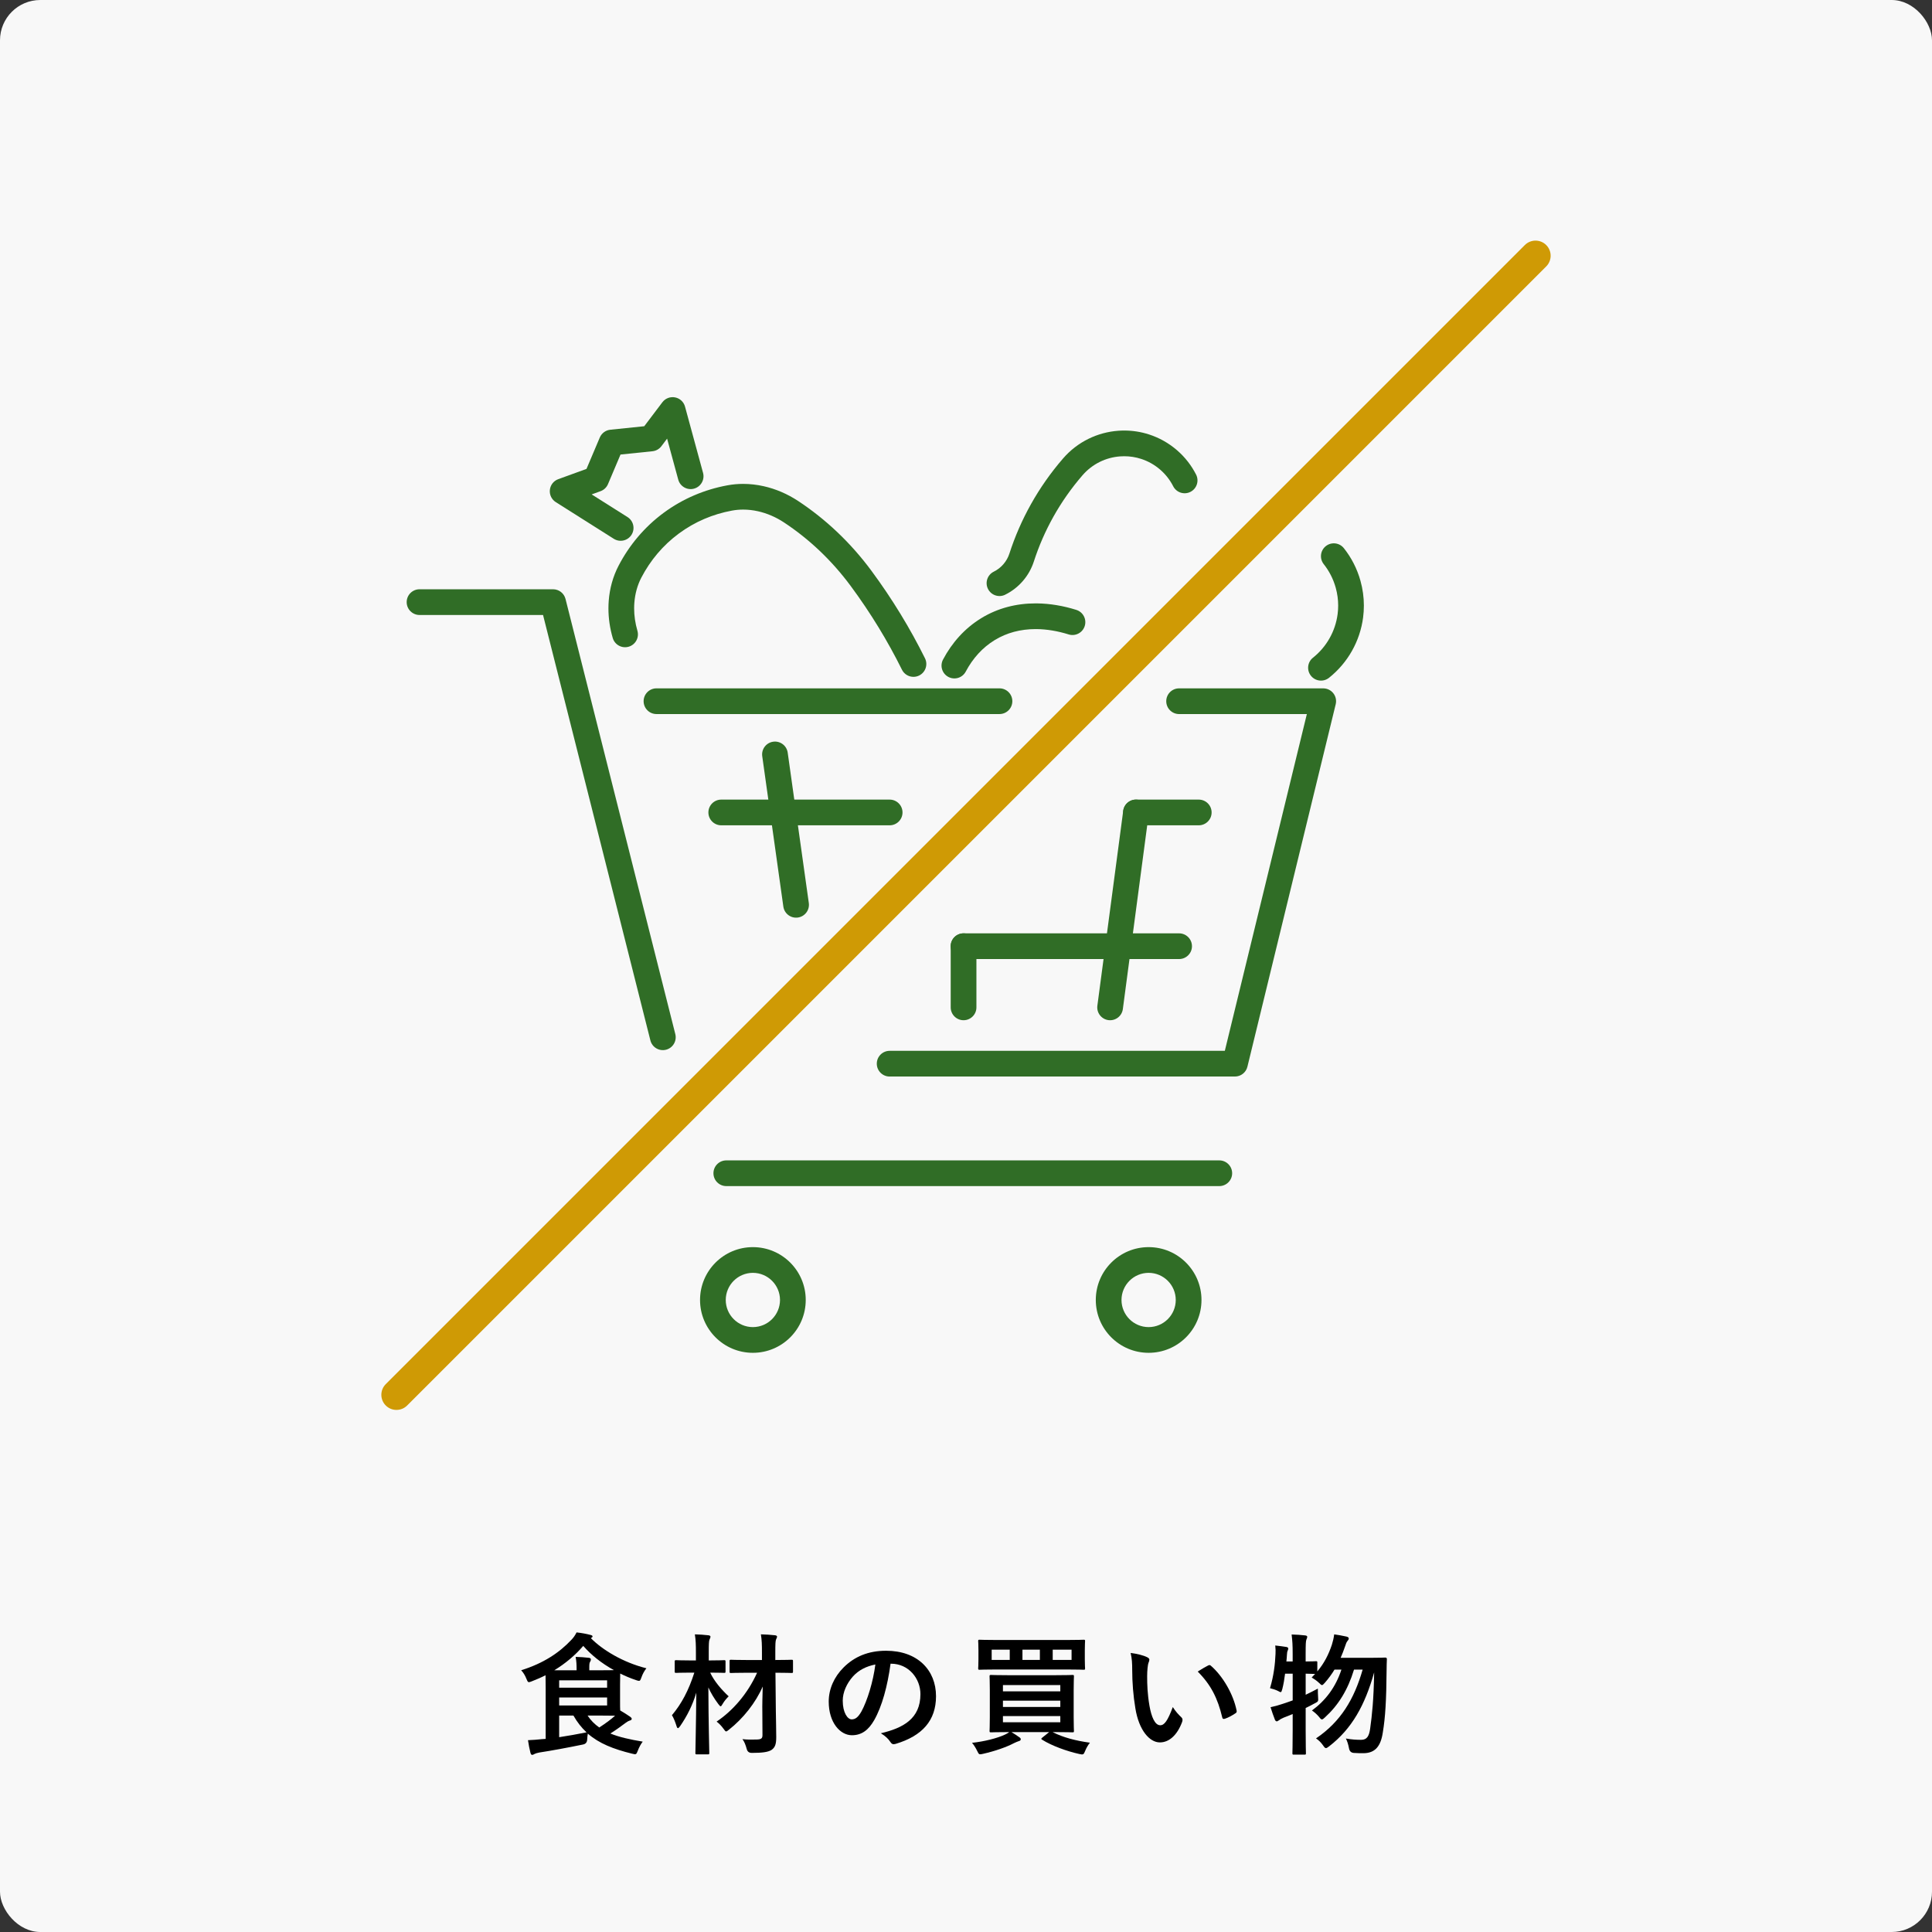 <?xml version="1.0" encoding="UTF-8"?><svg id="_レイヤー_2" xmlns="http://www.w3.org/2000/svg" viewBox="0 0 191.75 191.75"><rect x="0" y="0" width="191.75" height="191.75" fill="#333333" stroke="none"/><defs><style>.cls-1{fill:#cf9a05;}.cls-2{fill:#306d26;}.cls-3{fill:#f8f8f8;}</style></defs><g id="After"><rect class="cls-3" width="191.75" height="191.75" rx="4" ry="4"/><path d="M54.158,167.644c0-.637-.013-1.092-.013-1.378-.43,.221-.885,.416-1.353,.598-.143,.053-.234,.091-.299,.091-.104,0-.143-.091-.247-.338-.143-.363-.325-.637-.521-.845,2.211-.688,3.783-1.742,4.967-3.003,.221-.221,.39-.468,.533-.754,.48,.052,.975,.143,1.365,.247,.116,.025,.221,.078,.221,.143,0,.065-.039,.104-.13,.156l-.039,.026c1.144,1.156,3.172,2.404,5.512,2.989-.208,.261-.377,.572-.494,.91-.091,.247-.13,.338-.233,.338-.078,0-.169-.025-.312-.077-.546-.183-1.065-.403-1.56-.65,0,.195-.014,.533-.014,1.079v1.689c0,.403,0,.689,.014,.897,.377,.221,.688,.416,.987,.624,.092,.065,.156,.13,.156,.208,0,.091-.078,.143-.194,.169-.117,.039-.247,.104-.416,.234-.442,.325-.871,.649-1.509,1.053,.885,.364,1.963,.598,3.211,.806-.194,.247-.363,.572-.493,.91-.144,.364-.156,.391-.56,.286-1.859-.455-3.276-1.014-4.394-1.989-.039,.183-.053,.377-.065,.572q-.013,.429-.416,.507c-1.586,.325-3.133,.611-4.329,.793-.221,.039-.416,.104-.507,.156-.065,.039-.117,.078-.222,.078-.064,0-.116-.065-.155-.195-.092-.351-.183-.832-.247-1.261,.559-.026,.923-.052,1.391-.104l.364-.025v-4.94Zm3.068-1.872v-.104c0-.455-.014-.755-.092-1.223,.481,.013,.846,.039,1.313,.091,.13,.014,.195,.078,.195,.144,0,.117-.026,.182-.078,.26-.065,.104-.078,.234-.078,.572v.26h1.105c.61,0,1.04,0,1.339-.013-1.223-.676-2.263-1.508-3.042-2.405-.819,.949-1.769,1.742-2.873,2.418h2.21Zm-1.729,1.001v.729h4.759v-.729h-4.759Zm4.759,1.703h-4.759v.793h4.759v-.793Zm-4.759,3.939c.858-.13,1.742-.286,2.717-.481-.493-.455-.923-1.001-1.3-1.664h-1.417v2.146Zm2.821-2.146c.312,.481,.702,.858,1.157,1.184,.663-.43,1.17-.807,1.573-1.171-.3,0-.768-.013-1.456-.013h-1.274Z"/><path d="M72.008,165.889c0,.13-.014,.143-.144,.143-.078,0-.416-.025-1.378-.025,.391,.845,1.118,1.689,1.833,2.353-.194,.195-.429,.455-.598,.754-.091,.156-.144,.234-.195,.234-.064,0-.117-.078-.233-.221-.43-.572-.755-1.131-.988-1.651,.013,3.536,.091,6.228,.091,6.5,0,.13-.013,.144-.143,.144h-1.093c-.13,0-.143-.014-.143-.144,0-.272,.064-2.795,.091-5.979-.364,1.222-.91,2.313-1.612,3.328-.091,.116-.155,.194-.208,.194-.052,0-.104-.064-.143-.208-.13-.416-.286-.806-.455-1.079,.949-1.131,1.651-2.444,2.223-4.225h-.377c-1.014,0-1.339,.025-1.417,.025-.143,0-.156-.013-.156-.143v-.962c0-.144,.014-.156,.156-.156,.078,0,.403,.026,1.417,.026h.533v-.741c0-.846-.013-1.248-.104-1.847,.493,.014,.884,.039,1.339,.092,.13,.013,.208,.064,.208,.13,0,.117-.052,.194-.091,.286-.065,.155-.078,.429-.078,1.312v.768h.091c1.014,0,1.352-.026,1.43-.026,.13,0,.144,.013,.144,.156v.962Zm3.653,3.991c-.014-.611,.013-1.508,.038-2.496-.688,1.599-1.949,3.185-3.354,4.29-.144,.117-.221,.169-.273,.169-.078,0-.13-.078-.26-.26-.221-.299-.455-.546-.689-.715,1.6-1.079,3.068-2.743,4.018-4.85h-.949c-1.157,0-1.56,.026-1.638,.026-.13,0-.144-.014-.144-.144v-1.027c0-.13,.014-.143,.144-.143,.078,0,.48,.026,1.638,.026h1.431v-.716c0-.832-.014-1.248-.104-1.833,.481,.014,.923,.039,1.392,.092,.13,.013,.208,.064,.208,.13,0,.117-.053,.182-.092,.272-.064,.156-.078,.43-.078,1.313v.741c1.145,0,1.534-.026,1.6-.026,.143,0,.156,.013,.156,.143v1.027c0,.13-.014,.144-.156,.144-.065,0-.455-.026-1.586-.026l.039,3.796c.013,.91,.039,1.938,.039,2.587,0,.663-.092,1.002-.442,1.262-.338,.233-.949,.312-1.963,.312q-.416,.014-.521-.377c-.116-.429-.247-.754-.429-.988,.481,.053,.845,.053,1.313,.039,.559,0,.688-.091,.676-.493l-.013-2.275Z"/><path d="M88.387,165.122c-.299,2.211-.845,4.238-1.625,5.604-.559,.976-1.234,1.495-2.21,1.495-1.144,0-2.301-1.222-2.301-3.341,0-1.248,.533-2.444,1.469-3.38,1.092-1.093,2.47-1.664,4.226-1.664,3.12,0,4.953,1.924,4.953,4.511,0,2.418-1.365,3.939-4.005,4.732-.272,.078-.39,.025-.559-.234-.143-.221-.416-.52-.91-.819,2.197-.52,3.927-1.43,3.927-3.887,0-1.547-1.171-3.017-2.912-3.017h-.053Zm-3.73,1.262c-.624,.702-1.015,1.573-1.015,2.405,0,1.195,.481,1.858,.884,1.858,.339,0,.624-.169,.976-.793,.572-1.053,1.157-2.925,1.378-4.654-.91,.183-1.638,.546-2.223,1.184Z"/><path d="M104.469,171.909c1.04,.532,2.288,.857,3.705,1.053-.183,.221-.352,.52-.469,.806-.155,.391-.194,.403-.598,.312-1.183-.26-2.717-.807-3.679-1.417-.117-.078-.104-.104,.038-.222l.663-.532h-3.744c.273,.169,.508,.312,.755,.493,.143,.092,.169,.144,.169,.222s-.039,.143-.195,.182c-.144,.039-.286,.117-.494,.208-.715,.377-1.846,.78-3.055,1.053-.391,.092-.403,.078-.585-.299-.144-.299-.325-.585-.508-.793,1.223-.13,2.496-.455,3.25-.806,.156-.078,.3-.144,.442-.26-1.261,0-1.716,.025-1.794,.025-.143,0-.156-.013-.156-.143,0-.091,.026-.468,.026-1.365v-2.678c0-.897-.026-1.274-.026-1.365,0-.13,.014-.144,.156-.144,.078,0,.533,.026,1.794,.026h4.473c1.273,0,1.729-.026,1.807-.026,.13,0,.144,.014,.144,.144,0,.078-.026,.468-.026,1.365v2.678c0,.897,.026,1.274,.026,1.365,0,.13-.014,.143-.144,.143-.078,0-.533-.025-1.807-.025h-.169Zm1.339-9.14c1.222,0,1.664-.026,1.742-.026,.13,0,.143,.014,.143,.144,0,.078-.026,.299-.026,.896v.91c0,.585,.026,.807,.026,.884,0,.13-.013,.144-.143,.144-.078,0-.521-.026-1.742-.026h-6.839c-1.222,0-1.664,.026-1.742,.026-.13,0-.143-.014-.143-.144,0-.091,.026-.299,.026-.884v-.91c0-.598-.026-.818-.026-.896,0-.13,.013-.144,.143-.144,.078,0,.521,.026,1.742,.026h6.839Zm-5.591,1.976v-1.014h-1.794v1.014h1.794Zm-.676,2.496v.624h5.694v-.624h-5.694Zm5.694,2.172v-.624h-5.694v.624h5.694Zm0,.909h-5.694v.611h5.694v-.611Zm-2.028-5.577v-1.014h-1.729v1.014h1.729Zm3.146-1.014h-1.872v1.014h1.872v-1.014Z"/><path d="M113.867,164.485c.117,.052,.208,.144,.208,.234,0,.078-.039,.208-.104,.364-.052,.155-.117,.715-.117,1.273,0,.832,.026,1.769,.234,2.964,.182,1.027,.52,1.911,1.065,1.911,.416,0,.741-.455,1.248-1.807,.286,.455,.572,.754,.832,1.001,.156,.143,.156,.299,.091,.481-.493,1.325-1.3,2.027-2.21,2.027-1.014,0-2.08-1.195-2.431-3.393-.208-1.235-.312-2.588-.312-3.783,0-.715-.025-1.105-.155-1.703,.624,.078,1.261,.233,1.65,.429Zm6.032,.819c.104-.052,.183-.078,.286,.025,1.184,1.027,2.224,2.821,2.548,4.446,.039,.169-.039,.222-.143,.286-.338,.221-.663,.403-1.014,.521-.156,.052-.247,.013-.273-.144-.442-1.858-1.105-3.211-2.431-4.537,.493-.312,.818-.494,1.026-.598Z"/><path d="M127.543,166.11c-.065,.533-.156,1.066-.273,1.521-.064,.221-.091,.312-.169,.312-.052,0-.143-.052-.286-.13-.208-.104-.546-.208-.767-.26,.364-1.209,.507-2.393,.546-3.406,.013-.247,.013-.507-.026-.832,.352,.039,.78,.091,1.093,.143,.143,.026,.194,.078,.194,.156s-.013,.117-.052,.208c-.052,.104-.065,.234-.078,.442s-.025,.416-.052,.637h.624v-.715c0-.923-.026-1.313-.104-1.963,.481,.013,.897,.039,1.34,.091,.13,.013,.208,.064,.208,.13,0,.104-.039,.169-.078,.273-.065,.155-.078,.48-.078,1.442v.741c.688,0,.949-.026,1.014-.026,.13,0,.144,.014,.144,.131v.884c.688-.819,1.118-1.677,1.442-2.64,.104-.338,.183-.649,.234-1.04,.351,.053,.845,.131,1.222,.222,.144,.039,.222,.091,.222,.182s-.039,.156-.131,.26c-.091,.104-.155,.273-.26,.599-.117,.351-.26,.702-.416,1.065h3.029c.988,0,1.3-.025,1.378-.025,.144,0,.183,.039,.183,.169-.014,.351-.026,.702-.026,1.014-.026,3.107-.13,4.759-.377,6.253-.208,1.392-.78,2.055-1.938,2.055-.233,0-.598,0-.936-.026q-.403-.025-.481-.455c-.078-.416-.182-.728-.312-.975,.598,.104,1.053,.13,1.521,.13,.585,0,.78-.39,.885-1.079,.194-1.404,.351-2.847,.402-5.616-.923,3.276-2.21,5.59-4.459,7.332-.156,.117-.247,.183-.325,.183-.091,0-.155-.078-.272-.247-.222-.325-.481-.56-.715-.715,2.457-1.664,3.782-3.888,4.628-6.826h-.858c-.611,2.016-1.56,3.537-2.873,4.732-.143,.144-.234,.208-.312,.208-.078,0-.144-.064-.261-.221-.221-.273-.494-.507-.728-.663,1.365-1.001,2.353-2.314,2.925-4.057h-.688c-.273,.455-.599,.897-.963,1.313-.143,.156-.208,.221-.272,.221-.078,0-.144-.064-.286-.208-.247-.233-.521-.416-.741-.546l.338-.351c-.13,0-.416-.014-.936-.026v2.093c.377-.182,.78-.377,1.209-.61,0,.233,0,.585,.025,.871,.026,.39,.026,.402-.324,.585-.312,.169-.611,.325-.91,.468v2.197c0,1.481,.025,2.223,.025,2.288,0,.13-.013,.143-.143,.143h-1.053c-.13,0-.144-.013-.144-.143,0-.078,.026-.807,.026-2.275v-1.612c-.299,.131-.611,.247-.91,.364-.195,.091-.351,.169-.416,.234l-.221,.13c-.092,0-.156-.039-.208-.144-.156-.377-.312-.857-.442-1.261,.429-.091,.793-.194,1.222-.338,.325-.104,.65-.221,.976-.338v-2.652h-.754Z"/><path class="cls-2" d="M99.761,59.024c.652-.321,1.254-.778,1.757-1.36,.503-.581,.867-1.243,1.091-1.935,.988-3.057,2.591-5.969,4.827-8.556,.496-.573,1.08-1.015,1.716-1.329,.636-.313,1.324-.498,2.024-.548,.136-.01,.27-.015,.402-.015,.568,0,1.134,.087,1.679,.264,.677,.219,1.318,.572,1.892,1.068,.55,.476,.977,1.035,1.29,1.647,.32,.627,1.089,.876,1.716,.556,.627-.321,.876-1.089,.556-1.716-.456-.893-1.087-1.72-1.894-2.417-.835-.722-1.782-1.244-2.774-1.564-.803-.261-1.636-.389-2.465-.389-.198,0-.394,.007-.589,.022-1.02,.074-2.029,.343-2.964,.804-.935,.46-1.797,1.114-2.519,1.949-2.462,2.849-4.234,6.066-5.324,9.44-.121,.375-.317,.731-.593,1.051-.277,.321-.601,.565-.955,.74-.632,.312-.892,1.076-.58,1.708,.312,.632,1.077,.892,1.709,.581h0Z"/><path class="cls-2" d="M131.382,55.995c.533,.672,.943,1.456,1.188,2.337,.165,.594,.243,1.188,.243,1.773,0,.282-.019,.563-.055,.845-.11,.848-.385,1.664-.801,2.4-.416,.736-.973,1.393-1.644,1.926-.552,.438-.644,1.241-.205,1.792,.438,.552,1.241,.644,1.793,.206,.932-.741,1.702-1.65,2.278-2.669,.576-1.02,.957-2.149,1.11-3.33,.049-.387,.075-.776,.075-1.17,0-.812-.109-1.638-.337-2.456-.337-1.214-.908-2.309-1.648-3.241-.438-.552-1.241-.644-1.792-.206-.552,.438-.644,1.241-.205,1.792h0Z"/><path class="cls-2" d="M106.822,60.53c-1.303-.406-2.615-.629-3.903-.644h-.133c-1.903-.003-3.76,.464-5.395,1.467-1.637,1-2.906,2.429-3.795,4.106-.331,.622-.094,1.395,.528,1.725,.622,.331,1.395,.094,1.725-.528,.706-1.327,1.658-2.382,2.873-3.126,1.207-.737,2.569-1.091,4.064-1.093h.103c1.013,.013,2.082,.189,3.175,.53,.672,.209,1.388-.166,1.597-.839,.209-.672-.166-1.388-.839-1.597h0Z"/><path class="cls-2" d="M99.198,68.318h-34.043c-.705,0-1.276,.571-1.276,1.276s.571,1.275,1.276,1.275h34.043c.704,0,1.276-.571,1.276-1.275s-.571-1.276-1.276-1.276"/><path class="cls-2" d="M88.298,106.845h34.268c.589,0,1.1-.401,1.239-.974l8.763-35.975c.093-.381,.006-.782-.236-1.09-.242-.308-.611-.487-1.003-.487h-14.303c-.705,0-1.276,.571-1.276,1.276s.571,1.276,1.276,1.276h12.679s-8.141,33.423-8.141,33.423h-33.266c-.705,0-1.276,.571-1.276,1.276s.571,1.276,1.276,1.276h0Z"/><path class="cls-2" d="M63.263,62.601c-.218-.744-.325-1.494-.325-2.22,0-.192,.007-.382,.022-.565,.07-.902,.307-1.748,.696-2.493,.888-1.703,2.128-3.192,3.722-4.371l-.758-1.026v1.275h0c.272,0,.539-.088,.758-.25,1.595-1.178,3.382-1.926,5.271-2.274,.363-.067,.733-.101,1.109-.101,.485,0,.98,.056,1.474,.167,.881,.197,1.76,.569,2.578,1.109,2.46,1.622,4.724,3.738,6.629,6.316,1.974,2.672,3.666,5.452,5.079,8.299,.313,.631,1.078,.889,1.71,.576,.631-.313,.889-1.079,.576-1.709-1.48-2.981-3.249-5.889-5.312-8.681-2.083-2.819-4.566-5.143-7.276-6.93-1.069-.705-2.231-1.201-3.424-1.468-.671-.151-1.354-.229-2.033-.229-.528,0-1.055,.047-1.573,.144-2.247,.414-4.409,1.316-6.323,2.731l.758,1.026v-1.276h0c-.273,0-.539,.087-.758,.25-1.915,1.415-3.412,3.216-4.469,5.244-.558,1.07-.882,2.252-.977,3.471-.02,.252-.03,.509-.03,.767,0,.975,.143,1.965,.427,2.937,.198,.676,.906,1.063,1.583,.866,.676-.198,1.064-.907,.866-1.583h0Z"/><path class="cls-2" d="M62.284,51.321l-3.561-2.251,.882-.321c.334-.122,.6-.375,.738-.701l1.243-2.935,3.17-.327c.353-.037,.673-.216,.887-.5l.566-.75,1.106,4.065c.185,.68,.886,1.081,1.566,.896,.68-.185,1.081-.886,.896-1.566l-1.789-6.573c-.128-.471-.51-.825-.989-.917-.479-.092-.965,.094-1.26,.483l-1.798,2.379-3.367,.347c-.462,.047-.863,.344-1.044,.771l-1.321,3.117-2.803,1.02c-.459,.167-.78,.577-.832,1.062-.052,.485,.174,.954,.587,1.215l5.757,3.64c.595,.376,1.383,.199,1.76-.396,.376-.596,.199-1.383-.396-1.76h0Z"/><path class="cls-2" d="M67.025,102.636l-10.897-43.188c-.144-.568-.651-.963-1.237-.963h-13.252c-.705,0-1.276,.571-1.276,1.276s.571,1.276,1.276,1.276h12.258s10.654,42.224,10.654,42.224c.172,.683,.866,1.097,1.549,.925,.683-.172,1.097-.866,.925-1.549h0Z"/><path class="cls-2" d="M121.014,115.168h-48.929c-.705,0-1.276,.571-1.276,1.276s.571,1.275,1.276,1.275h48.929c.704,0,1.276-.571,1.276-1.275s-.571-1.276-1.276-1.276"/><path class="cls-2" d="M111.479,80.468l-2.566,19.346c-.093,.698,.399,1.34,1.097,1.433,.698,.092,1.34-.399,1.432-1.097l2.566-19.346c.093-.698-.399-1.34-1.097-1.433-.698-.092-1.34,.399-1.432,1.097"/><path class="cls-2" d="M80.274,89.624l-2.095-14.924c-.098-.698-.743-1.184-1.441-1.086-.698,.098-1.184,.743-1.086,1.441l2.095,14.924c.098,.698,.743,1.184,1.441,1.086,.698-.098,1.184-.743,1.086-1.441"/><path class="cls-2" d="M110.033,129.022h-1.276c0,2.896,2.348,5.244,5.245,5.244,2.897,0,5.244-2.347,5.245-5.244,0-2.897-2.348-5.244-5.245-5.245-2.897,0-5.244,2.348-5.245,5.245h2.551c.003-1.487,1.206-2.69,2.693-2.693,1.487,.003,2.69,1.207,2.693,2.693-.003,1.486-1.206,2.69-2.693,2.693-1.487-.003-2.69-1.206-2.693-2.693h-1.276Z"/><path class="cls-2" d="M70.755,129.022h-1.276c0,2.896,2.348,5.244,5.245,5.244,2.897,0,5.244-2.347,5.245-5.244,0-2.897-2.348-5.244-5.245-5.245-2.897,0-5.244,2.348-5.245,5.245h2.551c.003-1.487,1.206-2.69,2.693-2.693,1.487,.003,2.69,1.207,2.693,2.693-.003,1.486-1.206,2.69-2.693,2.693-1.487-.003-2.69-1.206-2.693-2.693h-1.276Z"/><path class="cls-2" d="M118.976,79.36h-6.232c-.705,0-1.276,.571-1.276,1.276s.571,1.275,1.276,1.275h6.232c.704,0,1.276-.571,1.276-1.275s-.571-1.276-1.276-1.276"/><path class="cls-2" d="M117.026,92.634h-21.394c-.705,0-1.276,.571-1.276,1.276s.571,1.275,1.276,1.275h21.394c.704,0,1.276-.571,1.276-1.275s-.571-1.276-1.276-1.276"/><path class="cls-2" d="M94.357,93.91v6.072c0,.704,.571,1.275,1.276,1.275s1.276-.571,1.276-1.275v-6.072c0-.705-.571-1.276-1.276-1.276s-1.276,.571-1.276,1.276"/><path class="cls-2" d="M88.298,79.36h-16.714c-.705,0-1.276,.571-1.276,1.276s.571,1.275,1.276,1.275h16.714c.704,0,1.276-.571,1.276-1.275s-.571-1.276-1.276-1.276"/><path class="cls-1" d="M151.34,24.32L38.288,137.373c-.586,.586-.586,1.536,0,2.122,.586,.585,1.536,.585,2.121,0L153.461,26.442c.586-.586,.586-1.536,0-2.122-.586-.585-1.536-.585-2.121,0"/></g></svg>